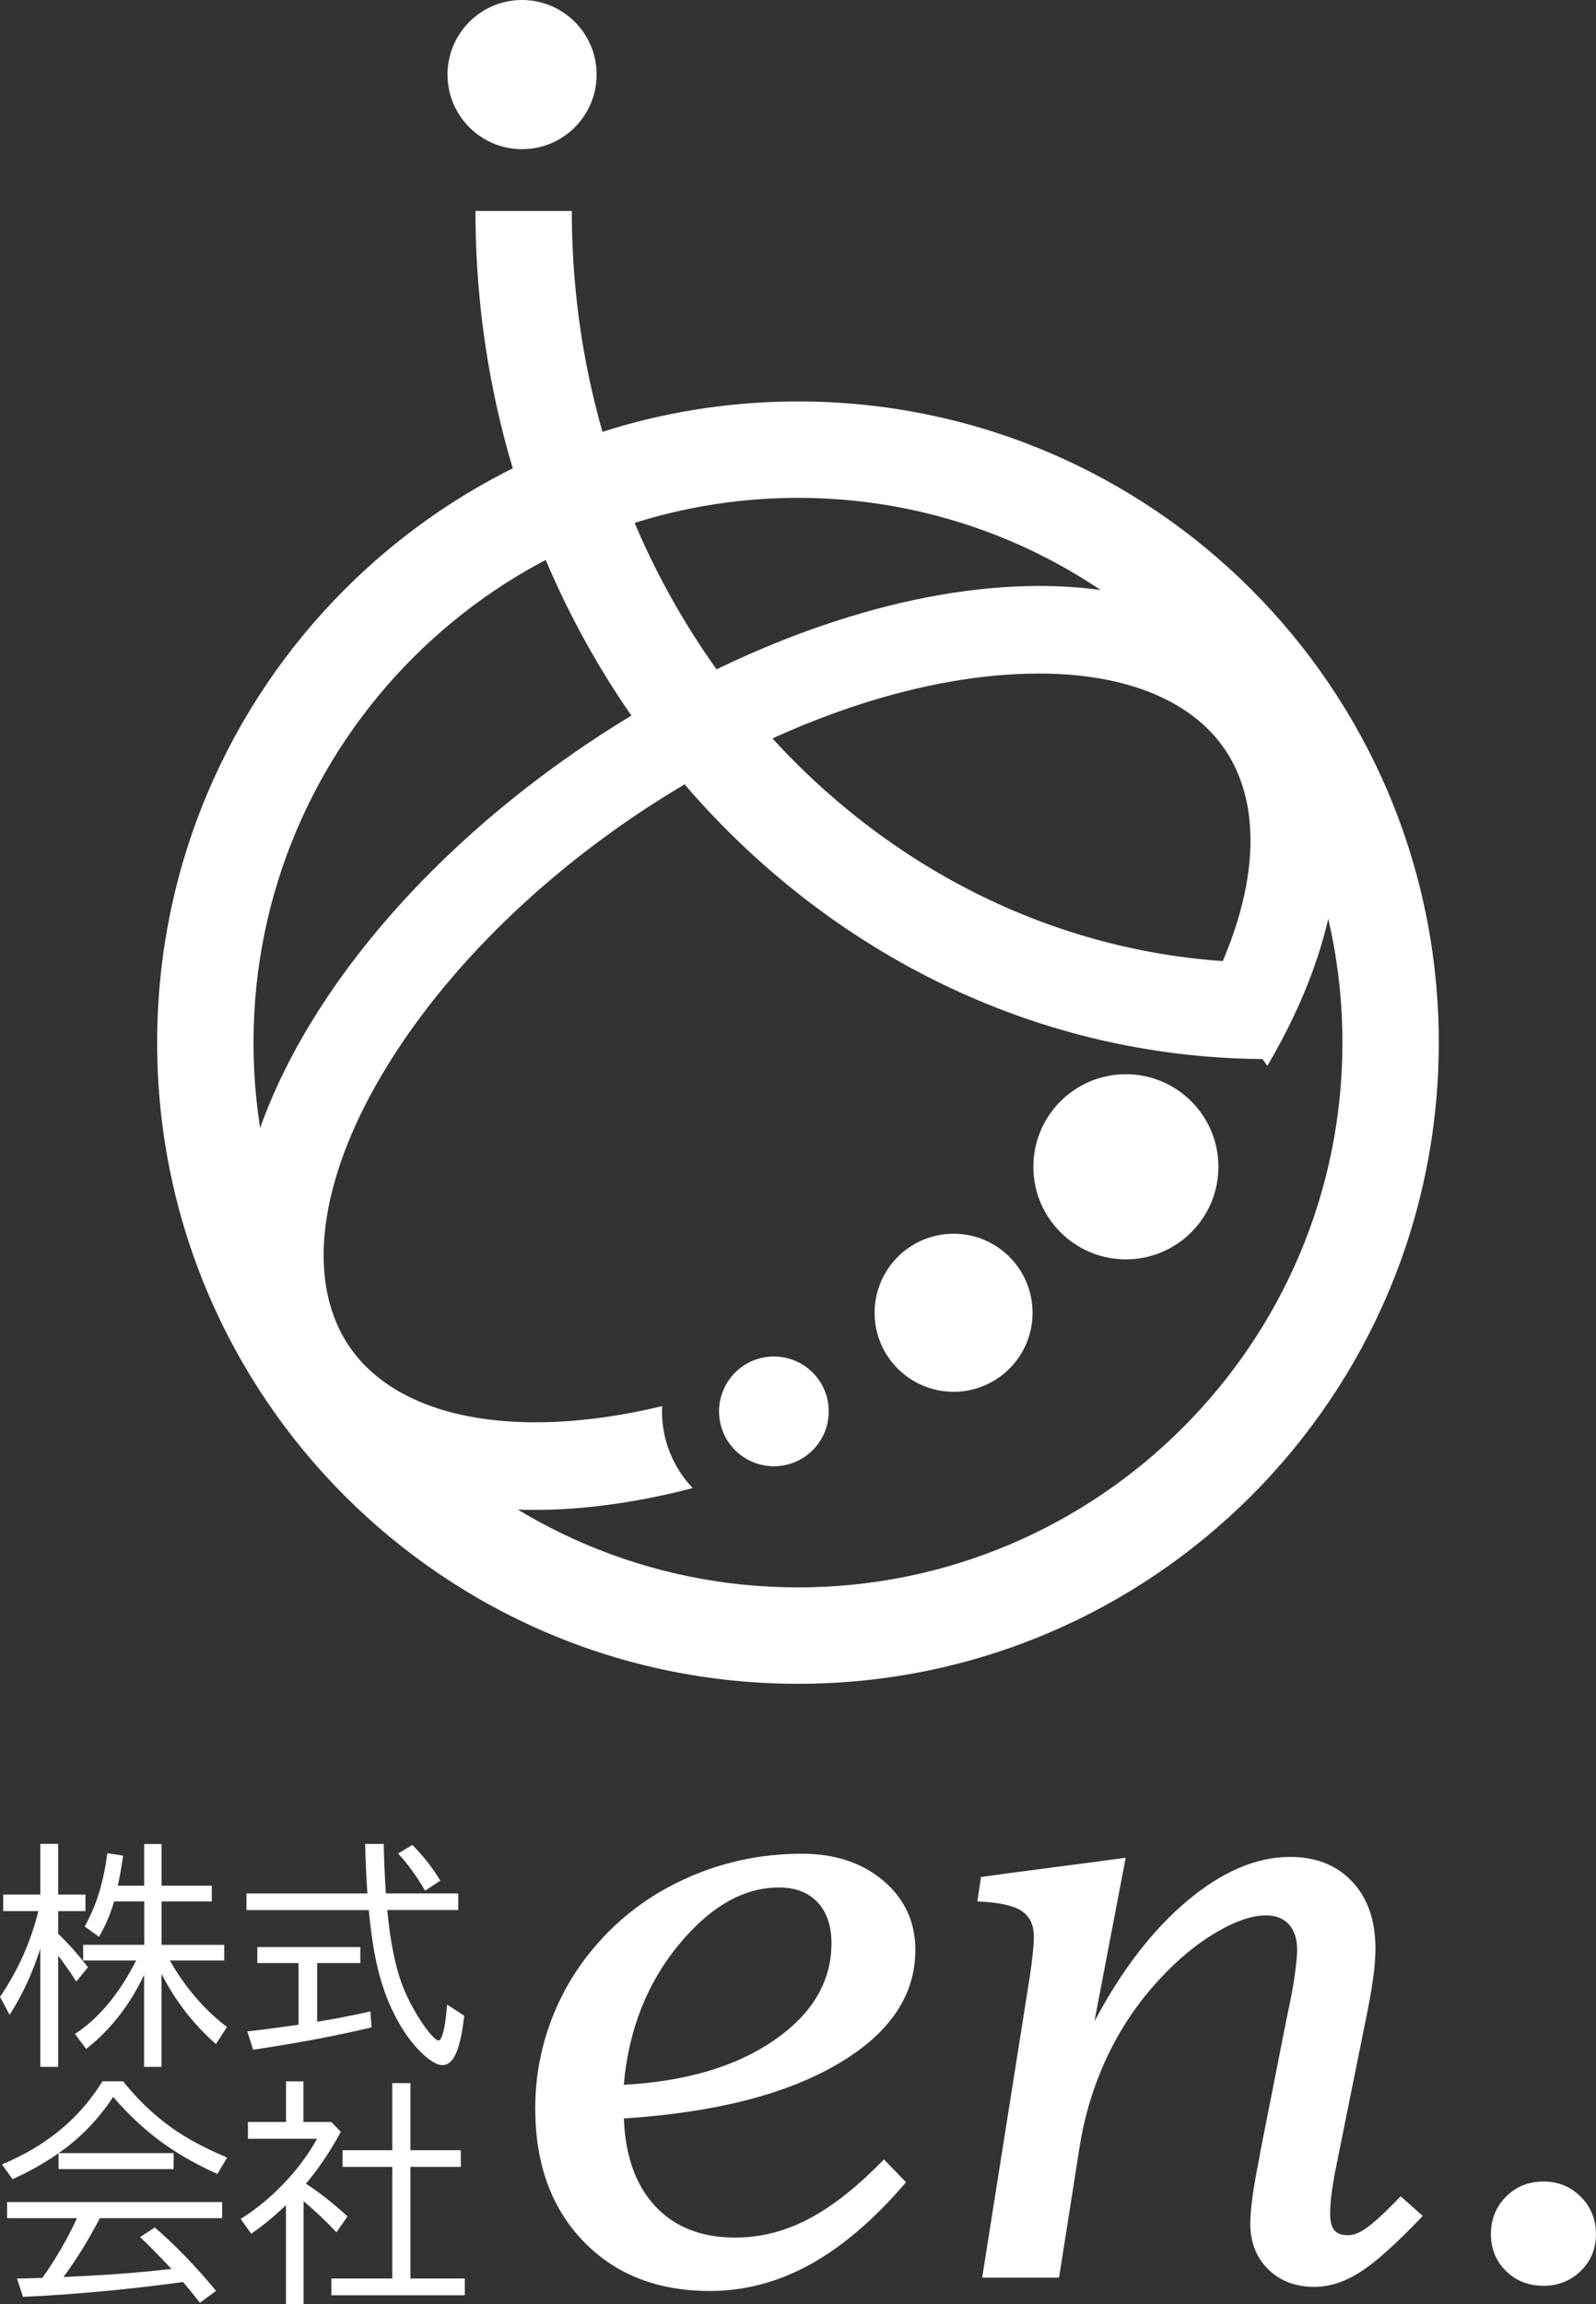 <?xml version="1.0" encoding="UTF-8"?><svg id="_レイヤー_2" xmlns="http://www.w3.org/2000/svg" viewBox="0 0 259.27 374.1"><rect x="0" y="0" width="259.27" height="374.1" fill="#333333" stroke="none"/><defs><style>.cls-1{fill:#fff;stroke-width:0px;}</style></defs><g id="_レイヤー_1-2"><path class="cls-1" d="M129.63,65.18c-57.49,0-104.1,46.61-104.1,104.1s46.61,104.1,104.1,104.1,104.1-46.61,104.1-104.1-46.61-104.1-104.1-104.1ZM129.63,257.73c-48.77,0-88.45-39.68-88.45-88.45s39.68-88.45,88.45-88.45,88.45,39.68,88.45,88.45-39.68,88.45-88.45,88.45Z"/><path class="cls-1" d="M107.6,228.29c-7.07,1.7-14.01,2.63-20.61,2.63-.24,0-.48,0-.71,0-14.8-.15-25.67-5.13-30.59-14.02-5.93-10.72-3.32-26.67,7.16-43.75,21.67-35.31,69.02-63.79,105.89-63.79.24,0,.48,0,.71,0,14.8.15,25.66,5.13,30.58,14.02,5.57,10.07,3.6,24.76-5.35,40.66,4.57,1.82,8.48,4.98,11.19,9.02,12.45-21.05,14.89-41.59,6.61-56.56-7.51-13.57-22.74-21.16-42.89-21.36-.27,0-.54,0-.81,0-41.29,0-94.09,31.5-118.06,70.57-13.24,21.57-15.97,42.74-7.49,58.07,7.51,13.57,22.74,21.16,42.89,21.36.27,0,.54,0,.81,0,8.18,0,16.82-1.25,25.59-3.54-3.08-3.25-4.98-7.63-4.98-12.45,0-.29.03-.57.04-.86Z"/><circle class="cls-1" cx="182.9" cy="189.44" r="15.03"/><circle class="cls-1" cx="154.91" cy="213.14" r="12.83"/><circle class="cls-1" cx="125.72" cy="229.15" r="8.91"/><path class="cls-1" d="M206.01,171.95c-71,0-128.77-61.77-128.77-137.69h15.65c0,67.3,50.75,122.04,113.12,122.04v15.65Z"/><circle class="cls-1" cx="84.81" cy="12.11" r="12.11"/><path class="cls-1" d="M143.6,350.6l3.58,3.71c-5.12,5.99-10.3,10.43-15.53,13.32-5.23,2.89-10.67,4.33-16.31,4.33-8.56,0-15.43-2.7-20.61-8.11-5.19-5.41-7.78-12.58-7.78-21.53,0-4.6.75-9.05,2.25-13.35,1.5-4.3,3.68-8.25,6.55-11.85,4.08-5.12,9.15-9.1,15.21-11.92,6.06-2.82,12.49-4.23,19.31-4.23,5.38,0,9.8,1.47,13.25,4.4,3.45,2.93,5.18,6.68,5.18,11.23,0,7.42-4.21,13.6-12.64,18.53-8.42,4.93-19.99,7.87-34.71,8.82.22,6.08,1.91,10.82,5.08,14.23,3.17,3.41,7.51,5.11,13.02,5.11,4.12,0,8.12-1.02,11.98-3.06,3.86-2.04,7.92-5.25,12.18-9.64ZM101.33,338.49c10.12-.56,18.27-2.98,24.46-7.26,6.19-4.28,9.28-9.52,9.28-15.73,0-2.82-.75-5.04-2.25-6.64-1.5-1.61-3.59-2.41-6.28-2.41-5.77,0-11.22,3.13-16.35,9.38-5.12,6.25-8.08,13.81-8.86,22.66Z"/><path class="cls-1" d="M159.55,369.81l7.68-48.52c.22-1.39.39-2.69.52-3.91.13-1.21.2-2.19.2-2.93,0-1.95-.68-3.36-2.05-4.23-1.37-.87-3.74-1.37-7.13-1.5l.59-3.97c2.74-.39,6.72-.92,11.95-1.6,5.23-.67,9.09-1.18,11.56-1.53l-5.08,26.57c4.43-8.34,9.46-14.87,15.11-19.6,5.64-4.73,11.2-7.1,16.67-7.1,4.21,0,7.58,1.33,10.09,4.01,2.52,2.67,3.78,6.28,3.78,10.84,0,1.48-.14,3.2-.42,5.18-.28,1.98-.73,4.42-1.34,7.33l-4.82,23.9c-.26,1.39-.46,2.65-.59,3.78-.13,1.13-.19,2.08-.19,2.87,0,1.26.23,2.16.68,2.7.46.54,1.2.81,2.25.81.91,0,1.98-.44,3.19-1.34,1.22-.89,3-2.55,5.34-4.98l3.58,3.19c-4.34,4.56-7.76,7.62-10.26,9.18-2.5,1.56-4.94,2.34-7.33,2.34-3.08,0-5.59-.96-7.52-2.87-1.93-1.91-2.9-4.38-2.9-7.42,0-2.26.48-5.75,1.43-10.49.09-.52.15-.91.2-1.17l4.36-22.08c.52-2.3.92-4.43,1.2-6.38.28-1.95.42-3.39.42-4.3,0-1.78-.45-3.16-1.33-4.14-.89-.98-2.14-1.47-3.75-1.47-2.26,0-4.97.93-8.14,2.8-3.17,1.87-6.23,4.41-9.18,7.62-3.43,3.69-6.24,7.85-8.43,12.47-2.19,4.62-3.7,9.56-4.53,14.82l-3.32,21.1h-12.5Z"/><path class="cls-1" d="M242.2,362.72c0-2.39.81-4.41,2.44-6.06,1.63-1.65,3.66-2.47,6.09-2.47s4.41.83,6.06,2.47c1.65,1.65,2.47,3.67,2.47,6.06s-.82,4.39-2.47,5.99c-1.65,1.61-3.67,2.41-6.06,2.41s-4.46-.8-6.09-2.41c-1.63-1.61-2.44-3.6-2.44-5.99Z"/><path class="cls-1" d="M6.55,316.37c-1.25,3.93-2.91,7.52-4.99,10.76l-1.56-2.92c2.9-4.24,4.98-8.88,6.23-13.92H.52v-2.7h6.03v-8.22h2.9v8.22h4.43v2.7h-4.43v3.65c1.77,1.74,3.39,3.56,4.84,5.47l-1.9,2.31c-.79-1.25-1.77-2.66-2.94-4.22v18.07h-2.9v-19.18ZM22.12,318.31h-8.61v-2.55h9.92v-7.05h-4.89c-.62,2.11-1.44,4.02-2.46,5.75l-2.33-1.68c1.89-3.32,3.11-7.29,3.68-11.89l2.57.39c-.24,1.74-.52,3.36-.86,4.88h4.28v-6.77h2.83v6.77h8.15v2.55h-8.15v7.05h10.18v2.55h-8.84c2.55,4.44,5.65,8.04,9.28,10.79l-1.79,2.77c-3.68-3.24-6.63-7.04-8.84-11.41v15.11h-2.83v-14.94c-2.31,4.9-5.45,8.91-9.41,12.04l-1.82-2.44c3.86-2.52,7.17-6.49,9.94-11.93Z"/><path class="cls-1" d="M62.68,307.41h11.76v2.7h-11.54l.06.47c.37,3.77.94,6.97,1.69,9.6.68,2.38,1.75,4.76,3.2,7.13,1.08,1.75,2.02,2.98,2.83,3.68.22.2.41.3.56.3.26,0,.5-.41.73-1.23.31-1.15.53-2.69.65-4.61l2.79,1.82c-.31,2.72-.73,4.69-1.25,5.92-.58,1.4-1.34,2.1-2.27,2.1-.84,0-1.91-.6-3.2-1.8-1.89-1.76-3.54-4.12-4.95-7.09-1.27-2.64-2.23-5.71-2.88-9.19-.36-1.91-.68-4.27-.95-7.09h-19.87v-2.7h19.65c-.16-2.01-.29-4.69-.37-8.04h3.01c.05,2.49.17,5.17.35,8.04ZM51.52,318.72v9.53c2.84-.46,5.72-1.02,8.65-1.68l.19,2.59c-5.56,1.34-11.97,2.55-19.24,3.63l-.95-2.98c2.02-.21,4.8-.57,8.33-1.08v-10.01h-6.7v-2.59h16.73v2.59h-7.01ZM69.05,306.96c-1.39-2.38-2.85-4.39-4.39-6.03l2.33-1.38c1.75,1.75,3.26,3.68,4.54,5.79l-2.47,1.62Z"/><path class="cls-1" d="M9.53,349.58h18.68v2.59H9.51v-2.57c-2.31,1.61-4.8,3.01-7.48,4.21l-1.71-2.4c7.18-2.98,12.62-7.47,16.32-13.49h3.35c2.99,3.71,6.31,6.67,9.95,8.89,1.93,1.18,4.25,2.34,6.96,3.5l-1.6,2.66c-3.18-1.46-5.9-2.98-8.19-4.56-3.11-2.16-6.02-4.81-8.73-7.96-2.37,3.62-5.32,6.67-8.86,9.14ZM16.21,360.16c-1.86,3.57-3.83,6.75-5.9,9.54l3.72-.19c4.75-.23,9.36-.61,13.82-1.13-1.93-2.07-3.64-3.8-5.1-5.17l2.4-1.56c3.37,2.91,6.69,6.34,9.95,10.29l-2.62,1.93c-1.15-1.45-2.07-2.57-2.75-3.37-8.6,1.19-17.26,2-25.99,2.42l-.99-2.98c.94-.01,1.82-.03,2.64-.06l1.49-.04c2.12-2.99,3.98-6.17,5.56-9.55l.06-.15H1.15v-2.62h34.94v2.62h-19.89Z"/><path class="cls-1" d="M49.68,354.53c2.22,1.44,4.48,3.21,6.77,5.32l-1.79,2.59c-1.66-1.77-3.44-3.46-5.34-5.06v16.73h-2.87v-16.09c-1.86,1.8-3.74,3.35-5.64,4.65l-1.71-2.4c2.84-1.79,5.45-4,7.82-6.64,1.82-2.02,3.35-4.15,4.58-6.38h-11.22v-2.73h6.18v-6.59h2.83v6.59h4.54l1.53,1.6c-1.65,3.09-3.54,5.9-5.67,8.43ZM63.73,349.11v-10.9h2.94v10.9h8.19v2.7h-8.19v18.12h8.84v2.73h-21.68v-2.73h9.9v-18.12h-8.08v-2.7h8.08Z"/></g></svg>
